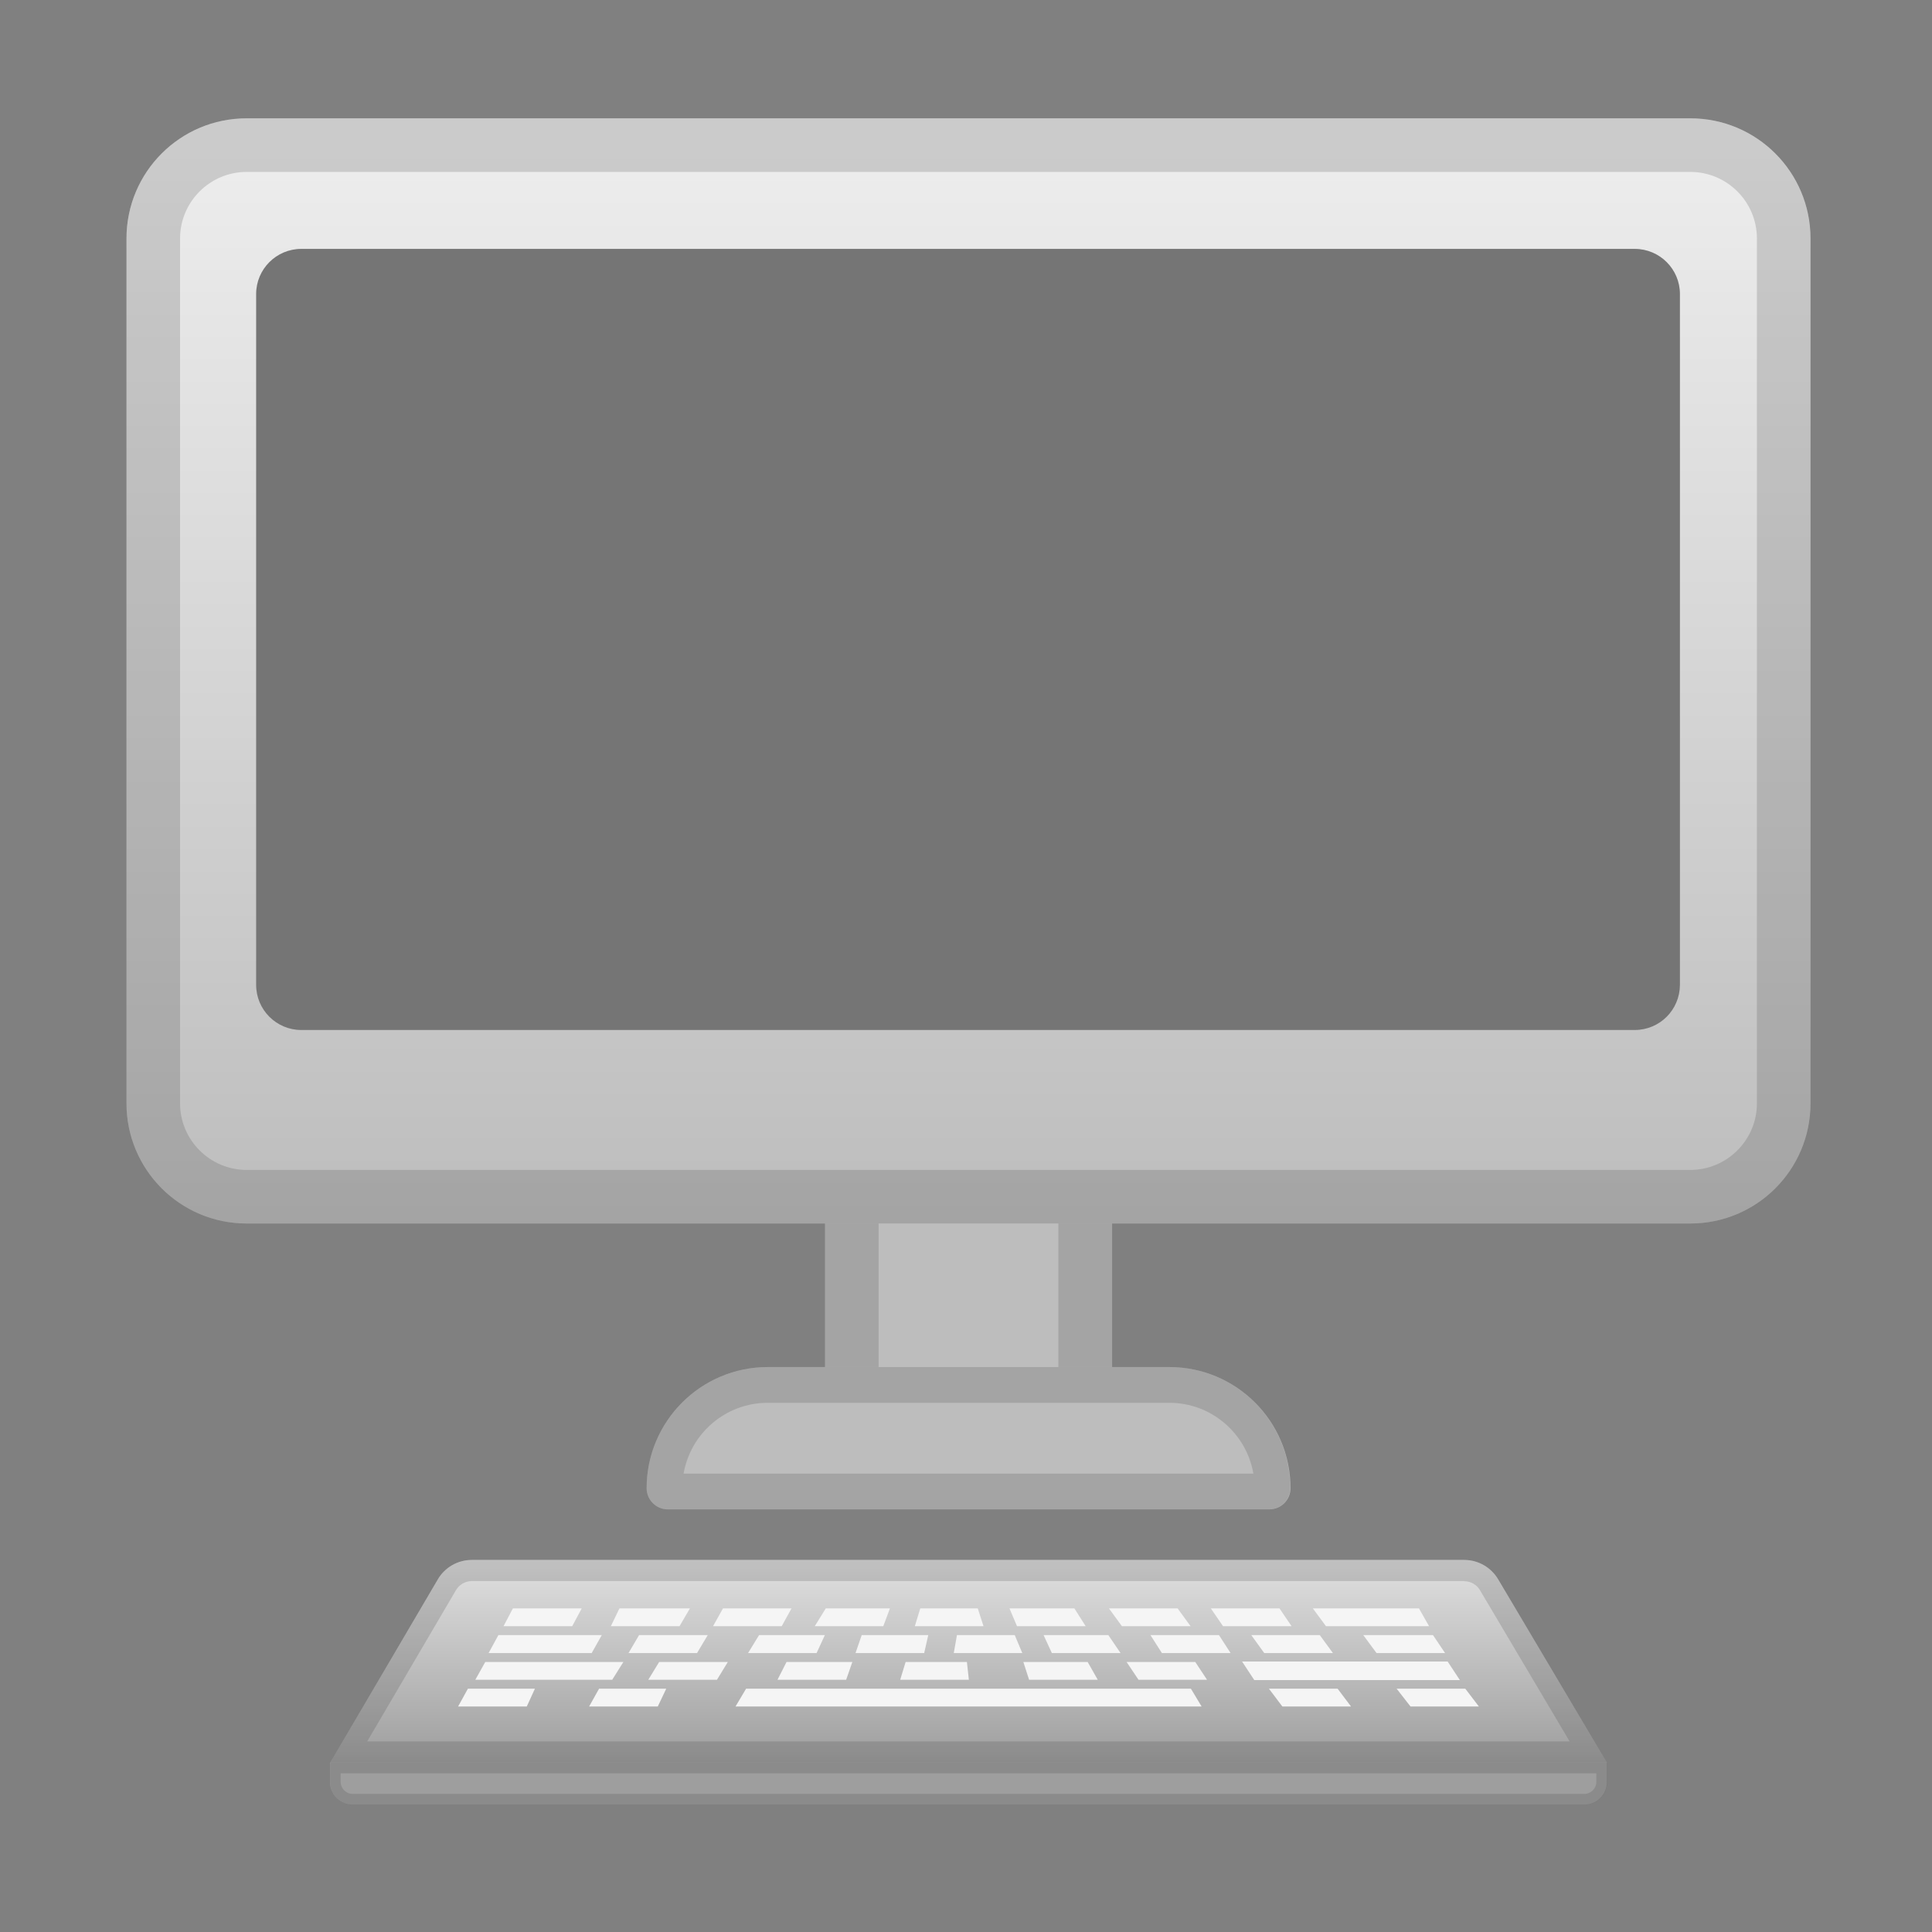 <svg enable-background="new 0 0 128 128" viewBox="0 0 128 128" xmlns="http://www.w3.org/2000/svg" xmlns:xlink="http://www.w3.org/1999/xlink"><rect x="0" y="0" width="128" height="128" fill="#808080" stroke="none"/><linearGradient id="b" x1="-93.047" x2="-93.047" y1="-73.413" y2="-17.291" gradientUnits="userSpaceOnUse"><stop stop-color="#eee" offset=".005"/><stop stop-color="#EAEAEA" offset=".282"/><stop stop-color="#ddd" offset=".577"/><stop stop-color="#C8C8C8" offset=".879"/><stop stop-color="#BDBDBD" offset="1"/></linearGradient><path d="m-42.13-44.72c-0.91-4.33-4.3-20.11-5.87-27.41-0.47-2.21-2.11-3.82-3.99-3.81-5.36 0-15.39-0.05-16.6-0.05h-44.08c-0.61 0-2.56 0.06-4.11 1.79-4.7 5.27-12.54 20.52-13.76 22.07-0.08 0.1-6.27 2.31-9.09 4-1.12 0.67-1.74 2.13-1.9 3.63l-2.46 20.75c-0.64 4.1 1.7 5.76 5.37 5.76h91.51c2.8 0 5.11-0.68 5.11-5.69v-19.79c0-0.43-0.05-0.85-0.13-1.25z" fill="url(#b)"/><defs><path id="c" d="m-42.13-44.78c-0.91-4.32-4.3-20.06-5.87-27.34-0.47-2.21-2.11-3.82-3.99-3.82-5.36 0-15.39-0.06-16.6-0.06h-44.08c-0.61 0-2.56 0.07-4.11 1.8-4.7 5.26-12.54 20.51-13.76 22.05-0.08 0.1-6.27 2.28-9.09 3.96-1.12 0.67-1.74 2.13-1.9 3.62l-2.46 20.76c-0.64 4.09 1.7 5.81 5.37 5.81h91.51c2.8 0 5.11-0.79 5.11-5.8v-19.74c0-0.42-0.05-0.83-0.13-1.24z"/></defs><clipPath><use xlink:href="#c"/></clipPath><g opacity=".2"><path d="m-51.98-73c0.36 0 0.87 0.59 1.05 1.44 1.46 6.78 4.95 23.06 5.86 27.43 0.04 0.2 0.07 0.44 0.07 0.66v19.79c0 2.81-0.49 2.69-2.11 2.69h-91.51c-1.3 0-2.02-0.23-2.25-0.5s-0.3-0.92-0.16-1.77c0.01-0.04 0.01-0.06 0.02-0.09l2.47-20.83c0.08-0.8 0.36-1.28 0.46-1.36 1.87-1.12 5.83-2.66 7.51-3.31 1.46-0.57 1.86-0.72 2.39-1.39 0.5-0.63 1.28-2 2.99-5.03 2.85-5.03 7.61-13.53 10.65-16.93 0.57-0.64 1.22-0.79 1.87-0.79h44.08 9.21 7.4-0.02m0.02-3.01s-0.01 0 0 0h-16.6-44.08-0.02c-0.63 0-2.55 0.08-4.08 1.79-4.7 5.27-12.54 20.52-13.76 22.07-0.08 0.1-6.27 2.31-9.09 4-1.12 0.67-1.74 2.13-1.9 3.63l-2.46 20.75c-0.64 4.1 1.7 5.76 5.37 5.76h91.51c2.8 0 5.11-0.68 5.11-5.69v-19.79c0-0.42-0.05-0.84-0.13-1.24-0.91-4.33-4.3-20.17-5.87-27.47-0.49-2.21-2.13-3.81-4-3.81z" fill="#424242"/></g><linearGradient id="a" x1="46.43" x2="46.43" y1="-117.5" y2="-61.374" gradientUnits="userSpaceOnUse"><stop stop-color="#616161" offset=".011"/><stop stop-color="#5D5D5D" offset=".25"/><stop stop-color="#505050" offset=".504"/><stop stop-color="#3B3B3B" offset=".766"/><stop stop-color="#212121" offset="1"/></linearGradient><path d="m97.35-88.93c-0.91-4.33-4.3-20.11-5.86-27.41-0.47-2.21-2.11-3.75-3.99-3.75-5.36 0-15.39 0.01-16.6 0.01h-44.08c-0.61 0-2.56-0.01-4.11 1.73-4.71 5.28-12.55 20.49-13.76 22.04-0.08 0.1-6.27 2.3-9.09 3.99-1.12 0.67-1.74 2.12-1.9 3.62l-2.46 20.8c-0.64 4.1 1.7 5.82 5.37 5.82h91.51c2.8 0 5.1-0.8 5.1-5.81v-19.79c-0.01-0.43-0.05-0.84-0.13-1.25z" fill="url(#a)"/><defs><path id="d" d="m97.35-88.98c-0.91-4.32-4.3-20.06-5.86-27.34-0.47-2.21-2.11-3.74-3.99-3.74-5.36 0-15.39 0.01-16.6 0.01h-44.08c-0.61 0-2.56-0.01-4.11 1.72-4.71 5.27-12.55 20.48-13.76 22.02-0.08 0.1-6.27 2.26-9.09 3.94-1.12 0.67-1.74 2.12-1.9 3.61l-2.47 20.76c-0.64 4.09 1.7 5.8 5.37 5.8h91.51c2.8 0 5.1-0.79 5.1-5.8v-19.74c0-0.42-0.04-0.84-0.12-1.24z"/></defs><clipPath><use xlink:href="#d"/></clipPath><g opacity=".2"><path d="m87.5-117.08c0.36 0 0.87 0.53 1.05 1.38 1.46 6.78 4.94 23.03 5.86 27.4 0.04 0.2 0.06 0.41 0.06 0.63v19.79c0 2.81-0.49 2.81-2.1 2.81h-91.51c-1.3 0-2.02-0.29-2.25-0.56s-0.3-0.95-0.16-1.8l0.02-0.1 2.47-20.84c0.08-0.8 0.36-1.28 0.46-1.36 1.87-1.12 5.83-2.66 7.51-3.31 1.46-0.57 1.86-0.72 2.39-1.39 0.5-0.63 1.28-2 2.99-5.03 2.85-5.03 7.61-13.46 10.65-16.87 0.57-0.64 1.22-0.72 1.87-0.72h44.08c0.75 0 4.89 0 9.21-0.01l7.4-0.02m0-3c-5.36 0-15.39 0.01-16.6 0.01h-44.08-0.02c-0.63 0-2.55 0.01-4.08 1.73-4.72 5.27-12.56 20.48-13.77 22.03-0.08 0.1-6.27 2.3-9.09 3.99-1.12 0.67-1.74 2.12-1.9 3.62l-2.46 20.8c-0.64 4.1 1.7 5.82 5.37 5.82h91.51c2.8 0 5.1-0.8 5.1-5.81v-19.79c0-0.42-0.04-0.84-0.13-1.24-0.91-4.33-4.3-20.11-5.86-27.41-0.48-2.22-2.12-3.75-3.99-3.75z" fill="#eee"/></g><rect x="42.87" y="200.9" width="16.06" height="39.08" fill="#BDBDBD"/><g opacity=".2"><path d="m55.93 203.9v33.08h-10.06v-33.08h10.06m3-3h-16.06v39.08h16.06v-39.08z" fill="#424242"/></g><path d="m32.89 242.77c0-3.74 3.03-6.78 6.78-6.78h22.46c3.74 0 6.78 3.03 6.78 6.78 0 0.65-0.53 1.18-1.18 1.18h-33.65c-0.66 0-1.19-0.53-1.19-1.18z" fill="#BDBDBD"/><g opacity=".2"><path d="m62.13 237.99c2.36 0 4.32 1.71 4.71 3.96h-31.88c0.39-2.25 2.35-3.96 4.71-3.96h22.46m0-2h-22.46c-3.74 0-6.78 3.03-6.78 6.78 0 0.65 0.53 1.18 1.18 1.18h33.65c0.65 0 1.18-0.53 1.18-1.18 0.01-3.75-3.02-6.78-6.77-6.78z" fill="#424242"/></g><linearGradient id="m" x1="50.902" x2="50.902" y1="166.27" y2="227.57" gradientUnits="userSpaceOnUse"><stop stop-color="#eee" offset=".004"/><stop stop-color="#BDBDBD" offset="1"/></linearGradient><path d="m84.14 227.96h-66.48c-3.71 0-6.72-3.01-6.72-6.72v-48.4c0-3.71 3.01-6.72 6.72-6.72h66.48c3.71 0 6.72 3.01 6.72 6.72v48.4c0.01 3.71-3 6.72-6.72 6.72z" fill="url(#m)"/><g opacity=".2"><path d="m84.14 168.84c2.2 0 4 1.79 4 4v48.4c0 2.2-1.79 4-4 4h-66.48c-2.2 0-4-1.79-4-4v-48.4c0-2.2 1.79-4 4-4h66.48m0-2.73h-66.48c-3.71 0-6.72 3.01-6.72 6.72v48.4c0 3.71 3.01 6.72 6.72 6.72h66.48c3.71 0 6.72-3.01 6.72-6.72v-48.4c0.01-3.71-3-6.72-6.72-6.72z" fill="#424242"/></g><path d="m81.03 217.13h-60.32c-1.39 0-2.53-1.13-2.53-2.53v-38.66c0-1.39 1.13-2.53 2.53-2.53h60.32c1.39 0 2.53 1.13 2.53 2.53v38.66c0 1.4-1.14 2.53-2.53 2.53z" fill="#757575"/><rect x="54.66" y="49.02" width="19.02" height="46.27" fill="#BDBDBD"/><g opacity=".2"><path d="m70.12 52.57v39.17h-11.91v-39.17h11.91m3.56-3.55h-19.02v46.28h19.02v-46.28z" fill="#424242"/></g><path d="m42.84 98.6c0-4.43 3.59-8.03 8.03-8.03h26.6c4.43 0 8.03 3.59 8.03 8.03 0 0.77-0.63 1.4-1.4 1.4h-39.86c-0.77 0-1.4-0.63-1.4-1.4z" fill="#BDBDBD"/><g opacity=".2"><path d="m77.47 92.94c2.79 0 5.11 2.03 5.57 4.69h-37.75c0.46-2.66 2.78-4.69 5.57-4.69h26.61m0-2.37h-26.6c-4.43 0-8.03 3.59-8.03 8.03 0 0.77 0.63 1.4 1.4 1.4h39.84c0.77 0 1.4-0.63 1.4-1.4 0.01-4.43-3.58-8.03-8.01-8.03z" fill="#424242"/></g><linearGradient id="k" x1="64.167" x2="64.167" y1="8.027" y2="80.6" gradientUnits="userSpaceOnUse"><stop stop-color="#eee" offset=".004"/><stop stop-color="#BDBDBD" offset="1"/></linearGradient><path d="m111.99 81.06h-95.65c-4.4 0-7.96-3.56-7.96-7.96v-57.3c0-4.4 3.56-7.96 7.96-7.96h95.65c4.4 0 7.96 3.56 7.96 7.96v57.3c0 4.4-3.56 7.96-7.96 7.96z" fill="url(#k)"/><g opacity=".2"><path d="m111.99 11.39c2.43 0 4.41 1.98 4.41 4.41v57.3c0 2.43-1.98 4.41-4.41 4.41h-95.65c-2.43 0-4.41-1.98-4.41-4.41v-57.3c0-2.43 1.98-4.41 4.41-4.41h95.65m0-3.55h-95.65c-4.4 0-7.96 3.56-7.96 7.96v57.3c0 4.4 3.56 7.96 7.96 7.96h95.65c4.4 0 7.96-3.56 7.96-7.96v-57.3c0-4.4-3.56-7.96-7.96-7.96z" fill="#424242"/></g><path d="m222.74 103.17c-0.55 0-1-0.45-1-1 0-0.49 0.02-0.01 0.04-0.55 0.07-1.94 0.15-7.14-0.66-8.89-1.4-3.01-6.1-2.94-9.07-2.89-0.36 0.01-0.7 0.01-1.02 0.01-1.61 0-3.26 0.11-4.86 0.22-1.1 0.08-2.19 0.15-3.29 0.19-2.96 0.12-6.58-0.78-8.41-2.07-2.12-1.5-4.49-4.2-4.75-7.28-0.36-4.11 1.43-7.27 5.03-8.88 2.79-1.25 7.57-1.18 11.07-1.12 0.63 0.01 1.21 0.02 1.73 0.02 0.55 0 1 0.45 1 1s-0.45 1-1 1c-0.53 0-1.12-0.01-1.76-0.02-3.31-0.05-7.84-0.12-10.22 0.95-2.8 1.25-4.13 3.63-3.85 6.88 0.21 2.4 2.24 4.64 3.91 5.82 1.49 1.05 4.64 1.8 7.18 1.71 1.08-0.04 2.15-0.12 3.23-0.19 1.63-0.11 3.32-0.23 4.99-0.23 0.31 0 0.64-0.01 0.98-0.01 3.17-0.06 8.97-0.14 10.92 4.04 1.02 2.19 0.93 7.75 0.85 9.81-0.02 0.52-0.04 0.01-0.04 0.48 0 0.55-0.45 1-1 1z" fill="#424242"/><g opacity=".2"><path d="m203.44 71.39c0.82 0 1.62 0.01 2.4 0.02 0.62 0.01 1.19 0.02 1.7 0.02 0.28 0 0.5 0.22 0.5 0.5s-0.22 0.5-0.5 0.5c-0.51 0-1.09-0.01-1.71-0.02h-0.06c-0.73-0.01-1.52-0.02-2.33-0.02-2.71 0-6.07 0.12-8.08 1.02-3.01 1.35-4.45 3.9-4.15 7.38 0.22 2.58 2.36 4.94 4.12 6.18 1.48 1.05 4.44 1.81 7.03 1.81 0.15 0 0.3 0 0.46-0.01 1.09-0.04 2.18-0.12 3.29-0.19 1.61-0.11 3.27-0.22 4.91-0.22 0.3 0 0.61-0.01 0.94-0.01h0.05c0.4-0.01 0.83-0.02 1.3-0.02 3.18 0 7.58 0.39 9.16 3.77 1 2.13 0.87 7.87 0.8 9.58 0 0.09-0.01 0.14-0.01 0.17-0.03 0.12-0.03 0.25-0.03 0.33 0 0.28-0.22 0.5-0.5 0.5s-0.5-0.22-0.5-0.5v-0.13c0.03-0.1 0.03-0.22 0.04-0.4 0.06-1.65 0.19-7.19-0.71-9.12-1.32-2.83-5.1-3.19-8.24-3.19-0.45 0-0.89 0.01-1.29 0.01-0.36 0.01-0.69 0.01-1.01 0.01-1.64 0-3.29 0.11-4.89 0.22-1.07 0.07-2.18 0.15-3.27 0.19-0.17 0.01-0.34 0.01-0.51 0.01-2.77 0-5.96-0.84-7.6-1.99-2.03-1.43-4.29-4-4.54-6.91-0.34-3.89 1.34-6.86 4.73-8.38 2.19-0.98 5.69-1.11 8.5-1.11m0-0.5c-3.07 0-6.51 0.16-8.7 1.15-3.6 1.61-5.38 4.76-5.03 8.88 0.27 3.08 2.63 5.78 4.75 7.28 1.73 1.22 5.03 2.08 7.88 2.08 0.18 0 0.35 0 0.53-0.01 1.1-0.04 2.19-0.12 3.29-0.19 1.6-0.11 3.25-0.22 4.86-0.22 0.32 0 0.66-0.01 1.02-0.01 0.4-0.01 0.83-0.01 1.28-0.01 2.9 0 6.57 0.3 7.79 2.9 0.82 1.75 0.73 6.95 0.66 8.89-0.02 0.54-0.04 0.06-0.04 0.55 0 0.55 0.45 1 1 1s1-0.45 1-1c0-0.2 0-0.22 0.01-0.22h0.01c0.01 0 0.02-0.02 0.02-0.26 0.08-2.06 0.17-7.62-0.85-9.81-1.71-3.66-6.35-4.06-9.61-4.06-0.47 0-0.91 0.01-1.31 0.02-0.35 0.01-0.67 0.01-0.98 0.01-1.68 0-3.36 0.12-4.99 0.23-1.08 0.07-2.15 0.15-3.23 0.19-0.14 0.01-0.29 0.01-0.44 0.01-2.46 0-5.34-0.72-6.75-1.71-1.67-1.18-3.7-3.41-3.91-5.82-0.28-3.25 1.05-5.63 3.85-6.88 1.85-0.83 5.01-0.97 7.88-0.97 0.82 0 1.61 0.01 2.35 0.02 0.64 0.01 1.23 0.02 1.76 0.02 0.55 0 1-0.45 1-1s-0.45-1-1-1c-0.52 0-1.1-0.01-1.73-0.02-0.74-0.02-1.54-0.04-2.37-0.04z" fill="#eee"/></g><path d="m108.3 68.24h-88.34c-1.65 0-2.99-1.34-2.99-2.99v-45.77c0-1.65 1.34-2.99 2.99-2.99h88.35c1.65 0 2.99 1.34 2.99 2.99v45.77c-0.01 1.66-1.34 2.99-3 2.99z" fill="#757575"/><linearGradient id="j" x1="-85.378" x2="-85.378" y1="92.141" y2="124.08" gradientUnits="userSpaceOnUse"><stop stop-color="#BDBDBD" offset="0"/><stop stop-color="#9E9E9E" offset="1"/></linearGradient><path d="m-55.36 124.14h-60.03c-1.04 0-1.88-0.84-1.88-1.88v-28.17c0-1.04 0.84-1.88 1.88-1.88h60.03c1.04 0 1.88 0.84 1.88 1.88v28.17c0 1.04-0.84 1.88-1.88 1.88z" fill="url(#j)"/><g opacity=".2"><path d="m-55.48 94.2v27.94h-59.79v-27.94h59.79m0.12-2h-60.03c-1.04 0-1.88 0.84-1.88 1.88v28.17c0 1.04 0.84 1.88 1.88 1.88h60.03c1.04 0 1.88-0.84 1.88-1.88v-28.16c0-1.04-0.84-1.89-1.88-1.89z" fill="#424242"/></g><g fill="#F5F5F5"><path d="m-109.71 100.76h-2.5c-0.49 0-0.88-0.39-0.88-0.88v-2.5c0-0.49 0.39-0.88 0.88-0.88h2.5c0.49 0 0.88 0.39 0.88 0.88v2.5c0 0.48-0.39 0.88-0.88 0.88z"/><path d="m-103.62 100.76h-2.5c-0.49 0-0.88-0.39-0.88-0.88v-2.5c0-0.49 0.39-0.88 0.88-0.88h2.5c0.49 0 0.88 0.39 0.88 0.88v2.5c0 0.48-0.4 0.88-0.88 0.88z"/><path d="m-97.53 100.76h-2.5c-0.49 0-0.88-0.39-0.88-0.88v-2.5c0-0.49 0.39-0.88 0.88-0.88h2.5c0.49 0 0.88 0.39 0.88 0.88v2.5c0 0.48-0.4 0.88-0.88 0.88z"/><path d="m-91.44 100.76h-2.5c-0.49 0-0.88-0.39-0.88-0.88v-2.5c0-0.49 0.39-0.88 0.88-0.88h2.5c0.49 0 0.88 0.39 0.88 0.88v2.5c-0.01 0.48-0.4 0.88-0.88 0.88z"/><path d="m-85.36 100.76h-2.5c-0.49 0-0.88-0.39-0.88-0.88v-2.5c0-0.49 0.39-0.88 0.88-0.88h2.5c0.49 0 0.88 0.39 0.88 0.88v2.5c0 0.48-0.39 0.88-0.88 0.88z"/><path d="m-79.27 100.76h-2.5c-0.49 0-0.88-0.39-0.88-0.88v-2.5c0-0.49 0.39-0.88 0.88-0.88h2.5c0.49 0 0.88 0.39 0.88 0.88v2.5c0 0.48-0.39 0.88-0.88 0.88z"/><path d="m-73.18 100.76h-2.5c-0.49 0-0.88-0.39-0.88-0.88v-2.5c0-0.49 0.39-0.88 0.88-0.88h2.5c0.49 0 0.88 0.39 0.88 0.88v2.5c0 0.48-0.4 0.88-0.88 0.88z"/><path d="m-67.09 100.76h-2.5c-0.49 0-0.88-0.39-0.88-0.88v-2.5c0-0.49 0.39-0.88 0.88-0.88h2.5c0.49 0 0.88 0.39 0.88 0.88v2.5c0 0.48-0.4 0.88-0.88 0.88z"/><path d="m-58.59 100.76h-4.63c-0.49 0-0.88-0.39-0.88-0.88v-2.5c0-0.49 0.39-0.88 0.88-0.88h4.63c0.49 0 0.88 0.39 0.88 0.88v2.5c-0.01 0.48-0.4 0.88-0.88 0.88z"/><path d="m-61.09 107.14h2.5c0.49 0 0.88-0.39 0.88-0.88v-2.5c0-0.49-0.39-0.88-0.88-0.88h-2.5c-0.49 0-0.88 0.39-0.88 0.88v2.5c0 0.48 0.39 0.88 0.88 0.88z"/><path d="m-67.18 107.14h2.5c0.49 0 0.88-0.39 0.88-0.88v-2.5c0-0.49-0.39-0.88-0.88-0.88h-2.5c-0.49 0-0.88 0.39-0.88 0.88v2.5c0 0.48 0.39 0.88 0.88 0.88z"/><path d="m-73.27 107.14h2.5c0.49 0 0.88-0.39 0.88-0.88v-2.5c0-0.49-0.39-0.88-0.88-0.88h-2.5c-0.49 0-0.88 0.39-0.88 0.88v2.5c0 0.48 0.4 0.88 0.88 0.88z"/><path d="m-79.36 107.14h2.5c0.49 0 0.88-0.39 0.88-0.88v-2.5c0-0.49-0.39-0.88-0.88-0.88h-2.5c-0.49 0-0.88 0.39-0.88 0.88v2.5c0.01 0.48 0.4 0.88 0.88 0.88z"/><path d="m-85.44 107.14h2.5c0.49 0 0.88-0.39 0.88-0.88v-2.5c0-0.49-0.39-0.88-0.88-0.88h-2.5c-0.49 0-0.88 0.39-0.88 0.88v2.5c0 0.48 0.39 0.88 0.88 0.88z"/><path d="m-91.53 107.14h2.5c0.49 0 0.88-0.39 0.88-0.88v-2.5c0-0.49-0.39-0.88-0.88-0.88h-2.5c-0.49 0-0.88 0.39-0.88 0.88v2.5c0 0.48 0.39 0.88 0.88 0.88z"/><path d="m-97.62 107.14h2.5c0.49 0 0.88-0.39 0.88-0.88v-2.5c0-0.49-0.39-0.88-0.88-0.88h-2.5c-0.49 0-0.88 0.39-0.88 0.88v2.5c0 0.48 0.39 0.88 0.88 0.88z"/><path d="m-103.71 107.14h2.5c0.49 0 0.88-0.39 0.88-0.88v-2.5c0-0.49-0.39-0.88-0.88-0.88h-2.5c-0.49 0-0.88 0.39-0.88 0.88v2.5c0 0.48 0.4 0.88 0.88 0.88z"/><path d="m-112.21 107.14h4.63c0.49 0 0.88-0.39 0.88-0.88v-2.5c0-0.49-0.39-0.88-0.88-0.88h-4.63c-0.49 0-0.88 0.39-0.88 0.88v2.5c0.01 0.48 0.4 0.88 0.88 0.88z"/><path d="m-75.98 113.52h2.52c0.48 0 0.87-0.39 0.87-0.87v-2.52c0-0.48-0.39-0.87-0.87-0.87h-2.52c-0.48 0-0.87 0.39-0.87 0.87v2.52c0 0.48 0.39 0.87 0.87 0.87z"/><path d="m-82.38 113.52h2.52c0.48 0 0.87-0.39 0.87-0.87v-2.52c0-0.48-0.39-0.87-0.87-0.87h-2.52c-0.48 0-0.87 0.39-0.87 0.87v2.52c0.01 0.48 0.39 0.87 0.87 0.87z"/><path d="m-88.77 113.52h2.52c0.48 0 0.87-0.39 0.87-0.87v-2.52c0-0.48-0.39-0.87-0.87-0.87h-2.52c-0.48 0-0.87 0.39-0.87 0.87v2.52c0 0.48 0.39 0.87 0.87 0.87z"/><path d="m-95.17 113.52h2.52c0.48 0 0.87-0.39 0.87-0.87v-2.52c0-0.48-0.39-0.87-0.87-0.87h-2.52c-0.48 0-0.87 0.39-0.87 0.87v2.52c0.01 0.48 0.4 0.87 0.87 0.87z"/><path d="m-101.56 113.52h2.52c0.48 0 0.87-0.39 0.87-0.87v-2.52c0-0.48-0.39-0.87-0.87-0.87h-2.52c-0.48 0-0.87 0.39-0.87 0.87v2.52c0 0.48 0.39 0.87 0.87 0.87z"/><path d="m-112.21 113.52h6.73c0.48 0 0.88-0.39 0.88-0.88v-2.5c0-0.48-0.39-0.88-0.88-0.88h-6.73c-0.48 0-0.88 0.39-0.88 0.88v2.5c0.01 0.49 0.4 0.88 0.88 0.88z"/><path d="m-69.59 113.61h10.99c0.48 0 0.88-0.39 0.88-0.88v-2.68c0-0.48-0.39-0.88-0.88-0.88h-10.99c-0.48 0-0.88 0.39-0.88 0.88v2.68c0 0.49 0.39 0.88 0.88 0.88z"/><path d="m-61.09 119.9h2.5c0.48 0 0.88-0.39 0.88-0.88v-2.5c0-0.48-0.39-0.88-0.88-0.88h-2.5c-0.48 0-0.88 0.39-0.88 0.88v2.5c0 0.49 0.39 0.88 0.88 0.88z"/><path d="m-67.71 119.9h2.5c0.48 0 0.88-0.39 0.88-0.88v-2.5c0-0.48-0.39-0.88-0.88-0.88h-2.5c-0.48 0-0.88 0.39-0.88 0.88v2.5c0 0.49 0.39 0.88 0.88 0.88z"/><path d="m-98.97 119.9h27.14c0.48 0 0.88-0.39 0.88-0.88v-2.5c0-0.48-0.39-0.88-0.88-0.88h-27.14c-0.48 0-0.88 0.39-0.88 0.88v2.5c0 0.49 0.4 0.88 0.88 0.88z"/><path d="m-105.59 119.9h2.5c0.48 0 0.88-0.39 0.88-0.88v-2.5c0-0.48-0.39-0.88-0.88-0.88h-2.5c-0.48 0-0.88 0.39-0.88 0.88v2.5c0.01 0.49 0.4 0.88 0.88 0.88z"/><path d="m-112.21 119.9h2.5c0.48 0 0.88-0.39 0.88-0.88v-2.5c0-0.48-0.39-0.88-0.88-0.88h-2.5c-0.48 0-0.88 0.39-0.88 0.88v2.5c0.01 0.49 0.4 0.88 0.88 0.88z"/></g><path d="m229.93 108.41c0-3.8-3.09-6.89-6.89-6.89s-6.89 3.09-6.89 6.89v5.96c0 3.8 3.09 6.89 6.89 6.89s6.89-3.09 6.89-6.89v-5.96z" fill="#E0E0E0"/><linearGradient id="i" x1="223.04" x2="223.04" y1="101.55" y2="121.25" gradientUnits="userSpaceOnUse"><stop stop-color="#E0E0E0" offset="0"/><stop stop-color="#9E9E9E" offset="1"/></linearGradient><path d="m229.93 108.41c0-3.8-3.09-6.89-6.89-6.89s-6.89 3.09-6.89 6.89v5.96c0 3.8 3.09 6.89 6.89 6.89s6.89-3.09 6.89-6.89v-5.96z" fill="url(#i)"/><path d="m223.05 101.52c-0.69 0-1.32 0.1-1.97 0.29v8.95c0 1.09 0.88 1.98 1.97 1.98s1.97-0.88 1.97-1.98v-8.95c-0.65-0.19-1.28-0.29-1.97-0.29z" fill="#757575" opacity=".6"/><path d="m223.04 108.12c-0.73 0-1.31-0.59-1.31-1.31v-1.99c0-0.73 0.59-1.31 1.31-1.31 0.73 0 1.31 0.59 1.31 1.31v1.99c0 0.72-0.59 1.31-1.31 1.31z" fill="#424242"/><g opacity=".2"><path d="m223.04 103.52c2.7 0 4.89 2.19 4.89 4.89v5.96c0 2.7-2.19 4.89-4.89 4.89s-4.89-2.19-4.89-4.89v-5.96c-0.01-2.7 2.19-4.89 4.89-4.89m0-2c-3.8 0-6.89 3.09-6.89 6.89v5.96c0 3.8 3.09 6.89 6.89 6.89s6.89-3.09 6.89-6.89v-5.96c0-3.8-3.09-6.89-6.89-6.89z" fill="#424242"/></g><linearGradient id="h" x1="113" x2="113" y1="166.27" y2="243.74" gradientUnits="userSpaceOnUse"><stop stop-color="#eee" offset=".004"/><stop stop-color="#BDBDBD" offset="1"/></linearGradient><path d="m125.76 243.95h-25.52c-2.89 0-5.24-2.35-5.24-5.24v-67.36c0-2.89 2.35-5.24 5.24-5.24h25.52c2.89 0 5.24 2.35 5.24 5.24v67.36c0 2.9-2.35 5.24-5.24 5.24z" fill="url(#h)"/><path d="m124.62 205.52h-23.24c-0.78 0-1.41-0.63-1.41-1.41v-29.8c0-0.78 0.63-1.41 1.41-1.41h23.24c0.78 0 1.41 0.63 1.41 1.41v29.8c0 0.78-0.63 1.41-1.41 1.41z" fill="#BDBDBD"/><g opacity=".2"><path d="m125.76 168.56c1.54 0 2.79 1.25 2.79 2.79v67.36c0 1.54-1.25 2.79-2.79 2.79h-25.52c-1.54 0-2.79-1.25-2.79-2.79v-67.36c0-1.54 1.25-2.79 2.79-2.79h25.52m0-2.45h-25.52c-2.89 0-5.24 2.35-5.24 5.24v67.36c0 2.89 2.35 5.24 5.24 5.24h25.52c2.89 0 5.24-2.35 5.24-5.24v-67.36c0-2.89-2.35-5.24-5.24-5.24z" fill="#424242"/></g><circle cx="113.02" cy="229.38" r="4.87" fill="#9E9E9E"/><circle cx="113.02" cy="229.38" r="3.12" fill="#757575"/><g fill="#757575"><path d="m122.07 192.4h-18.14c-0.4 0-0.73-0.33-0.73-0.73v-5.06c0-0.4 0.33-0.73 0.73-0.73h18.14c0.4 0 0.73 0.33 0.73 0.73v5.06c0 0.41-0.33 0.73-0.73 0.73z"/><path d="m122.07 202.26h-18.14c-0.4 0-0.73-0.33-0.73-0.73v-5.06c0-0.4 0.33-0.73 0.73-0.73h18.14c0.4 0 0.73 0.33 0.73 0.73v5.06c0 0.4-0.33 0.73-0.73 0.73z"/><path d="m122.07 182.73h-18.14c-0.4 0-0.73-0.33-0.73-0.73v-5.06c0-0.4 0.33-0.73 0.73-0.73h18.14c0.4 0 0.73 0.33 0.73 0.73v5.06c0 0.4-0.33 0.73-0.73 0.73z"/></g><linearGradient id="g" x1="224" x2="224" y1="4.271" y2="81.74" gradientUnits="userSpaceOnUse"><stop stop-color="#eee" offset=".004"/><stop stop-color="#BDBDBD" offset="1"/></linearGradient><path d="m236.76 81.95h-25.52c-2.89 0-5.24-2.35-5.24-5.24v-67.36c0-2.89 2.35-5.24 5.24-5.24h25.52c2.89 0 5.24 2.35 5.24 5.24v67.36c0 2.9-2.35 5.24-5.24 5.24z" fill="url(#g)"/><path d="m235.62 43.52h-23.24c-0.78 0-1.41-0.63-1.41-1.41v-29.8c0-0.78 0.63-1.41 1.41-1.41h23.24c0.78 0 1.41 0.63 1.41 1.41v29.8c0 0.78-0.63 1.41-1.41 1.41z" fill="#BDBDBD"/><g opacity=".2"><path d="m236.76 6.56c1.54 0 2.79 1.25 2.79 2.79v67.36c0 1.54-1.25 2.79-2.79 2.79h-25.52c-1.54 0-2.79-1.25-2.79-2.79v-67.36c0-1.54 1.25-2.79 2.79-2.79h25.52m0-2.45h-25.52c-2.89 0-5.24 2.35-5.24 5.24v67.36c0 2.89 2.35 5.24 5.24 5.24h25.52c2.89 0 5.24-2.35 5.24-5.24v-67.36c0-2.89-2.35-5.24-5.24-5.24z" fill="#424242"/></g><circle cx="224.02" cy="67.38" r="4.87" fill="#9E9E9E"/><circle cx="224.02" cy="67.38" r="3.12" fill="#757575"/><g fill="#757575"><path d="m233.07 30.4h-18.14c-0.4 0-0.73-0.33-0.73-0.73v-5.06c0-0.4 0.33-0.73 0.73-0.73h18.14c0.4 0 0.73 0.33 0.73 0.73v5.06c0 0.41-0.33 0.73-0.73 0.73z"/><path d="m233.07 40.26h-18.14c-0.4 0-0.73-0.33-0.73-0.73v-5.06c0-0.4 0.33-0.73 0.73-0.73h18.14c0.4 0 0.73 0.33 0.73 0.73v5.06c0 0.4-0.33 0.73-0.73 0.73z"/><path d="m233.07 20.73h-18.14c-0.4 0-0.73-0.33-0.73-0.73v-5.06c0-0.4 0.33-0.73 0.73-0.73h18.14c0.4 0 0.73 0.33 0.73 0.73v5.06c0 0.4-0.33 0.73-0.73 0.73z"/></g><linearGradient id="f" x1="-207.06" x2="-207.06" y1="-47.732" y2="-28.861" gradientTransform="matrix(1 0 0 -1 0 89.343)" gradientUnits="userSpaceOnUse"><stop stop-color="#E0E0E0" offset="0"/><stop stop-color="#9E9E9E" offset="1"/></linearGradient><polygon points="-158.41 118.08 -255.82 118.08 -267 137.12 -147.12 137.12" fill="url(#f)"/><g opacity=".2"><path d="m-251.92 115.42 89.61 0.01 11.68 19.7h-112.87l11.58-19.71m-1.15-2-13.93 23.7h119.88l-14.05-23.7h-91.9z" fill="#424242"/></g><g fill="#F5F5F5"><polygon points="-244.21 121.03 -250.65 121.03 -249.78 119.35 -243.32 119.35"/><polygon points="-234.13 121.03 -240.57 121.03 -239.77 119.35 -233.16 119.35"/><polygon points="-224.54 121.03 -230.98 121.03 -230.06 119.35 -223.61 119.35"/><polygon points="-215 121.03 -221.44 121.03 -220.4 119.35 -214.37 119.35"/><polygon points="-205.6 121.03 -212.04 121.03 -211.53 119.35 -206.12 119.35"/><polygon points="-196 121.03 -202.45 121.03 -203.16 119.35 -197.06 119.35"/><polygon points="-186.16 121.03 -192.6 121.03 -193.82 119.35 -187.38 119.35"/><polygon points="-176.67 121.03 -183.11 121.03 -184.26 119.35 -177.81 119.35"/><polygon points="-163.77 121.03 -173.44 121.03 -174.67 119.35 -164.72 119.35"/><polygon points="-168.7 123.54 -162.26 123.54 -163.4 121.86 -169.94 121.86"/><polygon points="-179.23 123.54 -172.79 123.54 -174.02 121.86 -180.46 121.86"/><polygon points="-188.84 123.54 -182.4 123.54 -183.49 121.86 -189.92 121.86"/><polygon points="-199.17 123.54 -192.73 123.54 -193.88 121.86 -199.95 121.86"/><polygon points="-208.39 123.54 -201.95 123.54 -202.66 121.86 -208.09 121.86"/><polygon points="-217.61 123.54 -211.17 123.54 -210.78 121.86 -217.02 121.86"/><polygon points="-227.7 123.54 -221.26 123.54 -220.48 121.86 -226.66 121.86"/><polygon points="-238.92 123.54 -232.48 123.54 -231.48 121.86 -237.93 121.86"/><polygon points="-252.06 123.54 -242.38 123.54 -241.43 121.86 -251.14 121.86"/><polygon points="-191.05 126.05 -184.6 126.05 -185.72 124.37 -192.16 124.37"/><polygon points="-201.31 126.05 -194.87 126.05 -195.81 124.37 -201.85 124.37"/><polygon points="-213.41 126.05 -206.97 126.05 -207.15 124.37 -212.91 124.37"/><polygon points="-224.93 126.05 -218.48 126.05 -217.91 124.37 -224.09 124.37"/><polygon points="-237.06 126.05 -230.61 126.05 -229.59 124.37 -236.04 124.37"/><polygon points="-253.31 126.05 -240.46 126.05 -239.4 124.37 -252.37 124.37"/><polygon points="-180.17 126.08 -160.87 126.08 -162.02 124.34 -181.31 124.34"/><polygon points="-165.51 128.56 -159.07 128.56 -160.37 126.88 -166.81 126.88"/><polygon points="-177.54 128.56 -171.09 128.56 -172.35 126.88 -178.79 126.88"/><polygon points="-228.87 128.56 -185.12 128.56 -186.13 126.88 -227.88 126.88"/><polygon points="-242.61 128.56 -236.17 128.56 -235.38 126.88 -241.68 126.88"/><polygon points="-254.92 128.56 -248.47 128.56 -247.71 126.88 -254 126.88"/><polygon points="-229.56 132.99 -184.75 132.99 -186.67 129.51 -227.7 129.51"/></g><path d="m-149.26 141.05h-115.6c-1.18 0-2.14-0.96-2.14-2.14v-1.79h119.88v1.79c0 1.19-0.96 2.14-2.14 2.14z" fill="#9E9E9E"/><g opacity=".2"><path d="m-148.12 138.12v0.79c0 0.63-0.51 1.14-1.14 1.14h-115.6c-0.63 0-1.14-0.51-1.14-1.14v-0.79h117.88m1-1h-119.88v1.79c0 1.18 0.96 2.14 2.14 2.14h115.6c1.18 0 2.14-0.96 2.14-2.14v-1.79z" fill="#424242"/></g><linearGradient id="e" x1="64.167" x2="64.167" y1="-27.411" y2="-14.092" gradientTransform="matrix(1 0 0 -1 0 89.343)" gradientUnits="userSpaceOnUse"><stop stop-color="#9E9E9E" offset="0"/><stop stop-color="#E0E0E0" offset="1"/></linearGradient><path d="m97.01 103.35h-65.75c-0.93 0-1.79 0.49-2.26 1.3l-7.13 12.14h84.6l-7.21-12.15c-0.47-0.8-1.33-1.29-2.25-1.29z" fill="url(#e)"/><g opacity=".2"><path d="m97.01 104.76c0.43 0 0.83 0.23 1.04 0.59l5.94 10.02h-79.66l5.88-10.02c0.22-0.37 0.62-0.6 1.05-0.6h65.75m0-1.4h-65.75c-0.93 0-1.79 0.49-2.26 1.3l-7.13 12.14h84.6l-7.21-12.15c-0.47-0.8-1.33-1.29-2.25-1.29z" fill="#424242"/></g><g fill="#F5F5F5"><polygon points="37.91 107.74 33.36 107.74 33.98 106.56 38.54 106.56"/><polygon points="45.02 107.74 40.47 107.74 41.04 106.56 45.71 106.56"/><polygon points="51.79 107.74 47.24 107.74 47.9 106.56 52.44 106.56"/><polygon points="58.52 107.74 53.98 107.74 54.71 106.56 58.96 106.56"/><polygon points="65.16 107.74 60.61 107.74 60.97 106.56 64.78 106.56"/><polygon points="71.93 107.74 67.38 107.74 66.88 106.56 71.18 106.56"/><polygon points="78.88 107.74 74.33 107.74 73.47 106.56 78.02 106.56"/><polygon points="85.57 107.74 81.03 107.74 80.22 106.56 84.77 106.56"/><polygon points="94.68 107.74 87.85 107.74 86.98 106.56 94.01 106.56"/><polygon points="91.2 109.52 95.74 109.52 94.94 108.33 90.32 108.33"/><polygon points="83.76 109.52 88.31 109.52 87.44 108.33 82.9 108.33"/><polygon points="76.98 109.52 81.53 109.52 80.76 108.33 76.22 108.33"/><polygon points="69.69 109.52 74.24 109.52 73.43 108.33 69.14 108.33"/><polygon points="63.19 109.52 67.73 109.52 67.23 108.33 63.4 108.33"/><polygon points="56.68 109.52 61.23 109.52 61.5 108.33 57.09 108.33"/><polygon points="49.56 109.52 54.1 109.52 54.65 108.33 50.29 108.33"/><polygon points="41.64 109.52 46.18 109.52 46.89 108.33 42.34 108.33"/><polygon points="32.37 109.52 39.2 109.52 39.87 108.33 33.02 108.33"/><polygon points="75.43 111.29 79.97 111.29 79.19 110.11 74.64 110.11"/><polygon points="68.18 111.29 72.73 111.29 72.06 110.11 67.8 110.11"/><polygon points="59.64 111.29 64.19 111.29 64.06 110.11 60 110.11"/><polygon points="51.51 111.29 56.06 111.29 56.47 110.11 52.11 110.11"/><polygon points="42.95 111.29 47.5 111.29 48.22 110.11 43.67 110.11"/><polygon points="31.49 111.29 40.56 111.29 41.3 110.11 32.15 110.11"/><polygon points="83.1 111.31 96.72 111.31 95.91 110.08 82.29 110.08"/><polygon points="93.45 113.06 97.98 113.06 97.08 111.88 92.53 111.88"/><polygon points="84.96 113.06 89.51 113.06 88.62 111.88 84.07 111.88"/><polygon points="48.73 113.06 79.61 113.06 78.9 111.88 49.43 111.88"/><polygon points="39.03 113.06 43.58 113.06 44.14 111.88 39.69 111.88"/><polygon points="30.35 113.06 34.9 113.06 35.44 111.88 31 111.88"/></g><path d="m104.96 119.56h-81.59c-0.83 0-1.51-0.67-1.51-1.51v-1.27h84.6v1.27c0.01 0.84-0.67 1.51-1.5 1.51z" fill="#9E9E9E"/><g opacity=".2"><path d="m105.76 117.49v0.56c0 0.44-0.36 0.8-0.8 0.8h-81.59c-0.44 0-0.8-0.36-0.8-0.8v-0.56h83.19m0.71-0.7h-84.6v1.27c0 0.83 0.67 1.51 1.51 1.51h81.59c0.83 0 1.51-0.67 1.51-1.51v-1.27h-0.01z" fill="#424242"/></g><linearGradient id="o" x1="-207.12" x2="-207.12" y1="53.113" y2="117.67" gradientUnits="userSpaceOnUse"><stop stop-color="#E0E0E0" offset=".006"/><stop stop-color="#9E9E9E" offset=".999"/></linearGradient><path d="m-158.41 118.08h-97.41v-62.29c0-1.57 1.27-2.84 2.84-2.84h91.72c1.57 0 2.84 1.27 2.84 2.84v62.29z" fill="url(#o)"/><g opacity=".2"><path d="m-161.26 54.95c0.47 0 0.84 0.38 0.84 0.84v60.29h-93.41v-60.29c0-0.47 0.38-0.84 0.84-0.84h91.73m0-2h-91.72c-1.57 0-2.84 1.27-2.84 2.84v62.29h97.41v-62.29c0-1.57-1.28-2.84-2.85-2.84z" fill="#424242"/></g><rect x="-246.98" y="60.23" width="79.66" height="49.9" fill="#616161"/><g display="none"><g display="inline"><g opacity=".6"><circle cx="64" cy="64" r="28" fill="none" opacity=".61" stroke="#000" stroke-miterlimit="10" stroke-width=".263"/><line x1="83.5" x2="83.5" y2="128" fill="none" opacity=".61" stroke="#000" stroke-miterlimit="10"/><line x1="43.5" x2="43.5" y2="128" fill="none" opacity=".61" stroke="#000" stroke-miterlimit="10"/><line x1="63.5" x2="63.5" y2="128" fill="none" opacity=".61" stroke="#000" stroke-miterlimit="10"/><line x1="128" y1="64.5" y2="64.5" fill="none" opacity=".61" stroke="#000" stroke-miterlimit="10"/><line x1="128" y1="44.5" y2="44.5" fill="none" opacity=".61" stroke="#000" stroke-miterlimit="10"/><line x1="128" y1="83.5" y2="83.5" fill="none" opacity=".61" stroke="#000" stroke-miterlimit="10"/><line x1="128" y1="128" fill="none" opacity=".61" stroke="#000" stroke-miterlimit="10" stroke-width=".25"/><line x2="128" y1="128" fill="none" opacity=".61" stroke="#000" stroke-miterlimit="10" stroke-width=".25"/><g opacity=".61"><path d="M64,4.26c32.94,0,59.74,26.8,59.74,59.74S96.94,123.74,64,123.74S4.26,96.94,4.26,64S31.06,4.26,64,4.26 M64,4 C30.86,4,4,30.86,4,64s26.86,60,60,60s60-26.86,60-60S97.14,4,64,4L64,4z"/></g><path d="m115.5 108.47c0 4.43-3.59 8.03-8.03 8.03h-87.94c-4.43 0-8.03-3.59-8.03-8.03v-87.94c0-4.43 3.59-8.03 8.03-8.03h87.94c4.43 0 8.03 3.59 8.03 8.03v87.94z" fill="none" opacity=".61" stroke="#000" stroke-miterlimit="10"/><path d="m107.5 116.5c0 4.42-3.58 8-8 8h-72c-4.42 0-8-3.58-8-8v-104c0-4.42 3.58-8 8-8h72c4.42 0 8 3.58 8 8v104z" fill="none" opacity=".61" stroke="#000" stroke-miterlimit="10"/><path d="M123.5,98.27c0,5.65-4.58,10.23-10.23,10.23H13.73 c-5.65,0-10.23-4.58-10.23-10.23V30.73c0-5.65,4.58-10.23,10.23-10.23h99.54c5.65,0,10.23,4.58,10.23,10.23V98.27z" fill="none" opacity=".61" stroke="#000" stroke-miterlimit="10"/></g><g opacity=".2"><defs><rect id="l" width="128" height="128" opacity=".2"/></defs><clipPath id="n"><use xlink:href="#l"/></clipPath><g clip-path="url(#n)"><g fill="none" stroke="#000" stroke-miterlimit="10"><line x1="-28.5" x2="-28.5" y1="160" y2="-32"/><line x1="-24.5" x2="-24.5" y1="160" y2="-32"/><line x1="-20.5" x2="-20.5" y1="160" y2="-32"/><line x1="-16.5" x2="-16.5" y1="160" y2="-32"/><line x1="-12.5" x2="-12.5" y1="160" y2="-32"/><line x1="-8.5" x2="-8.5" y1="160" y2="-32"/><line x1="-4.5" x2="-4.5" y1="160" y2="-32"/><line x1="-.5" x2="-.5" y1="160" y2="-32"/><line x1="3.5" x2="3.5" y1="160" y2="-32"/><line x1="7.5" x2="7.5" y1="160" y2="-32"/><line x1="11.5" x2="11.5" y1="160" y2="-32"/><line x1="15.5" x2="15.5" y1="160" y2="-32"/><line x1="19.5" x2="19.5" y1="160" y2="-32"/><line x1="23.5" x2="23.5" y1="160" y2="-32"/><line x1="27.5" x2="27.5" y1="160" y2="-32"/><line x1="31.5" x2="31.5" y1="160" y2="-32"/><line x1="35.5" x2="35.5" y1="160" y2="-32"/><line x1="39.5" x2="39.5" y1="160" y2="-32"/><line x1="43.5" x2="43.5" y1="160" y2="-32"/><line x1="47.5" x2="47.5" y1="160" y2="-32"/><line x1="51.5" x2="51.5" y1="160" y2="-32"/><line x1="55.5" x2="55.5" y1="160" y2="-32"/><line x1="59.5" x2="59.5" y1="160" y2="-32"/><line x1="63.5" x2="63.5" y1="160" y2="-32"/><line x1="67.5" x2="67.5" y1="160" y2="-32"/><line x1="71.5" x2="71.5" y1="160" y2="-32"/><line x1="75.5" x2="75.5" y1="160" y2="-32"/><line x1="79.5" x2="79.5" y1="160" y2="-32"/><line x1="83.5" x2="83.5" y1="160" y2="-32"/><line x1="87.5" x2="87.5" y1="160" y2="-32"/><line x1="91.5" x2="91.5" y1="160" y2="-32"/><line x1="95.5" x2="95.5" y1="160" y2="-32"/><line x1="99.5" x2="99.5" y1="160" y2="-32"/><line x1="103.5" x2="103.5" y1="160" y2="-32"/><line x1="107.5" x2="107.5" y1="160" y2="-32"/><line x1="111.5" x2="111.5" y1="160" y2="-32"/><line x1="115.5" x2="115.5" y1="160" y2="-32"/><line x1="119.5" x2="119.5" y1="160" y2="-32"/><line x1="123.5" x2="123.5" y1="160" y2="-32"/><line x1="127.5" x2="127.5" y1="160" y2="-32"/><line x1="131.5" x2="131.5" y1="160" y2="-32"/><line x1="135.5" x2="135.5" y1="160" y2="-32"/><line x1="136.5" x2="136.5" y1="166" y2="-26"/><line x1="143.5" x2="143.5" y1="160" y2="-32"/><line x1="147.5" x2="147.5" y1="160" y2="-32"/><line x1="151.5" x2="151.5" y1="160" y2="-32"/><line x1="155.5" x2="155.5" y1="160" y2="-32"/></g><g fill="none" stroke="#000" stroke-miterlimit="10"><line x1="-32" x2="160" y1="-27.5" y2="-27.5"/><line x1="-32" x2="160" y1="-23.5" y2="-23.5"/><line x1="-32" x2="160" y1="-19.5" y2="-19.5"/><line x1="-32" x2="160" y1="-15.5" y2="-15.5"/><line x1="-32" x2="160" y1="-11.5" y2="-11.5"/><line x1="-32" x2="160" y1="-7.5" y2="-7.5"/><line x1="-32" x2="160" y1="-3.5" y2="-3.5"/><line x1="-32" x2="160" y1=".5" y2=".5"/><line x1="-32" x2="160" y1="4.5" y2="4.5"/><line x1="-32" x2="160" y1="8.5" y2="8.5"/><line x1="-32" x2="160" y1="12.5" y2="12.5"/><line x1="-32" x2="160" y1="16.5" y2="16.5"/><line x1="-32" x2="160" y1="20.5" y2="20.5"/><line x1="-32" x2="160" y1="24.5" y2="24.5"/><line x1="-32" x2="160" y1="28.5" y2="28.5"/><line x1="-32" x2="160" y1="32.5" y2="32.5"/><line x1="-32" x2="160" y1="36.5" y2="36.5"/><line x1="-32" x2="160" y1="40.5" y2="40.5"/><line x1="-32" x2="160" y1="44.5" y2="44.5"/><line x1="-32" x2="160" y1="48.5" y2="48.5"/><line x1="-32" x2="160" y1="52.5" y2="52.5"/><line x1="-32" x2="160" y1="56.5" y2="56.5"/><line x1="-32" x2="160" y1="60.5" y2="60.5"/><line x1="-32" x2="160" y1="64.5" y2="64.5"/><line x1="-32" x2="160" y1="68.5" y2="68.5"/><line x1="-32" x2="160" y1="72.5" y2="72.5"/><line x1="-32" x2="160" y1="76.5" y2="76.5"/><line x1="-32" x2="160" y1="80.5" y2="80.5"/><line x1="-32" x2="160" y1="84.5" y2="84.5"/><line x1="-32" x2="160" y1="88.5" y2="88.5"/><line x1="-32" x2="160" y1="92.5" y2="92.5"/><line x1="-32" x2="160" y1="96.5" y2="96.5"/><line x1="-32" x2="160" y1="100.5" y2="100.5"/><line x1="-32" x2="160" y1="104.5" y2="104.5"/><line x1="-32" x2="160" y1="108.5" y2="108.5"/><line x1="-32" x2="160" y1="112.5" y2="112.5"/><line x1="-32" x2="160" y1="116.5" y2="116.5"/><line x1="-32" x2="160" y1="120.5" y2="120.5"/><line x1="-32" x2="160" y1="124.5" y2="124.5"/><line x1="-32" x2="160" y1="128.5" y2="128.5"/><line x1="-32" x2="160" y1="132.5" y2="132.5"/><line x1="-32" x2="160" y1="136.5" y2="136.5"/><line x1="-32" x2="160" y1="140.5" y2="140.5"/><line x1="-32" x2="160" y1="144.5" y2="144.5"/><line x1="-32" x2="160" y1="148.5" y2="148.5"/><line x1="-32" x2="160" y1="152.5" y2="152.5"/><line x1="-32" x2="160" y1="156.5" y2="156.5"/></g><path d="m160-32v192h-192v-192h192-192v192h192v-192z"/></g></g><g fill="#F44336"><rect width="4" height="128" opacity=".3"/><rect x="124" width="4" height="128" opacity=".3"/><rect transform="matrix(-1.837e-16 1 -1 -1.837e-16 66 -62)" x="62" y="-58" width="4" height="120" opacity=".3"/><rect transform="matrix(-1.837e-16 1 -1 -1.837e-16 190 62)" x="62" y="66" width="4" height="120" opacity=".3"/></g></g></g></svg>
